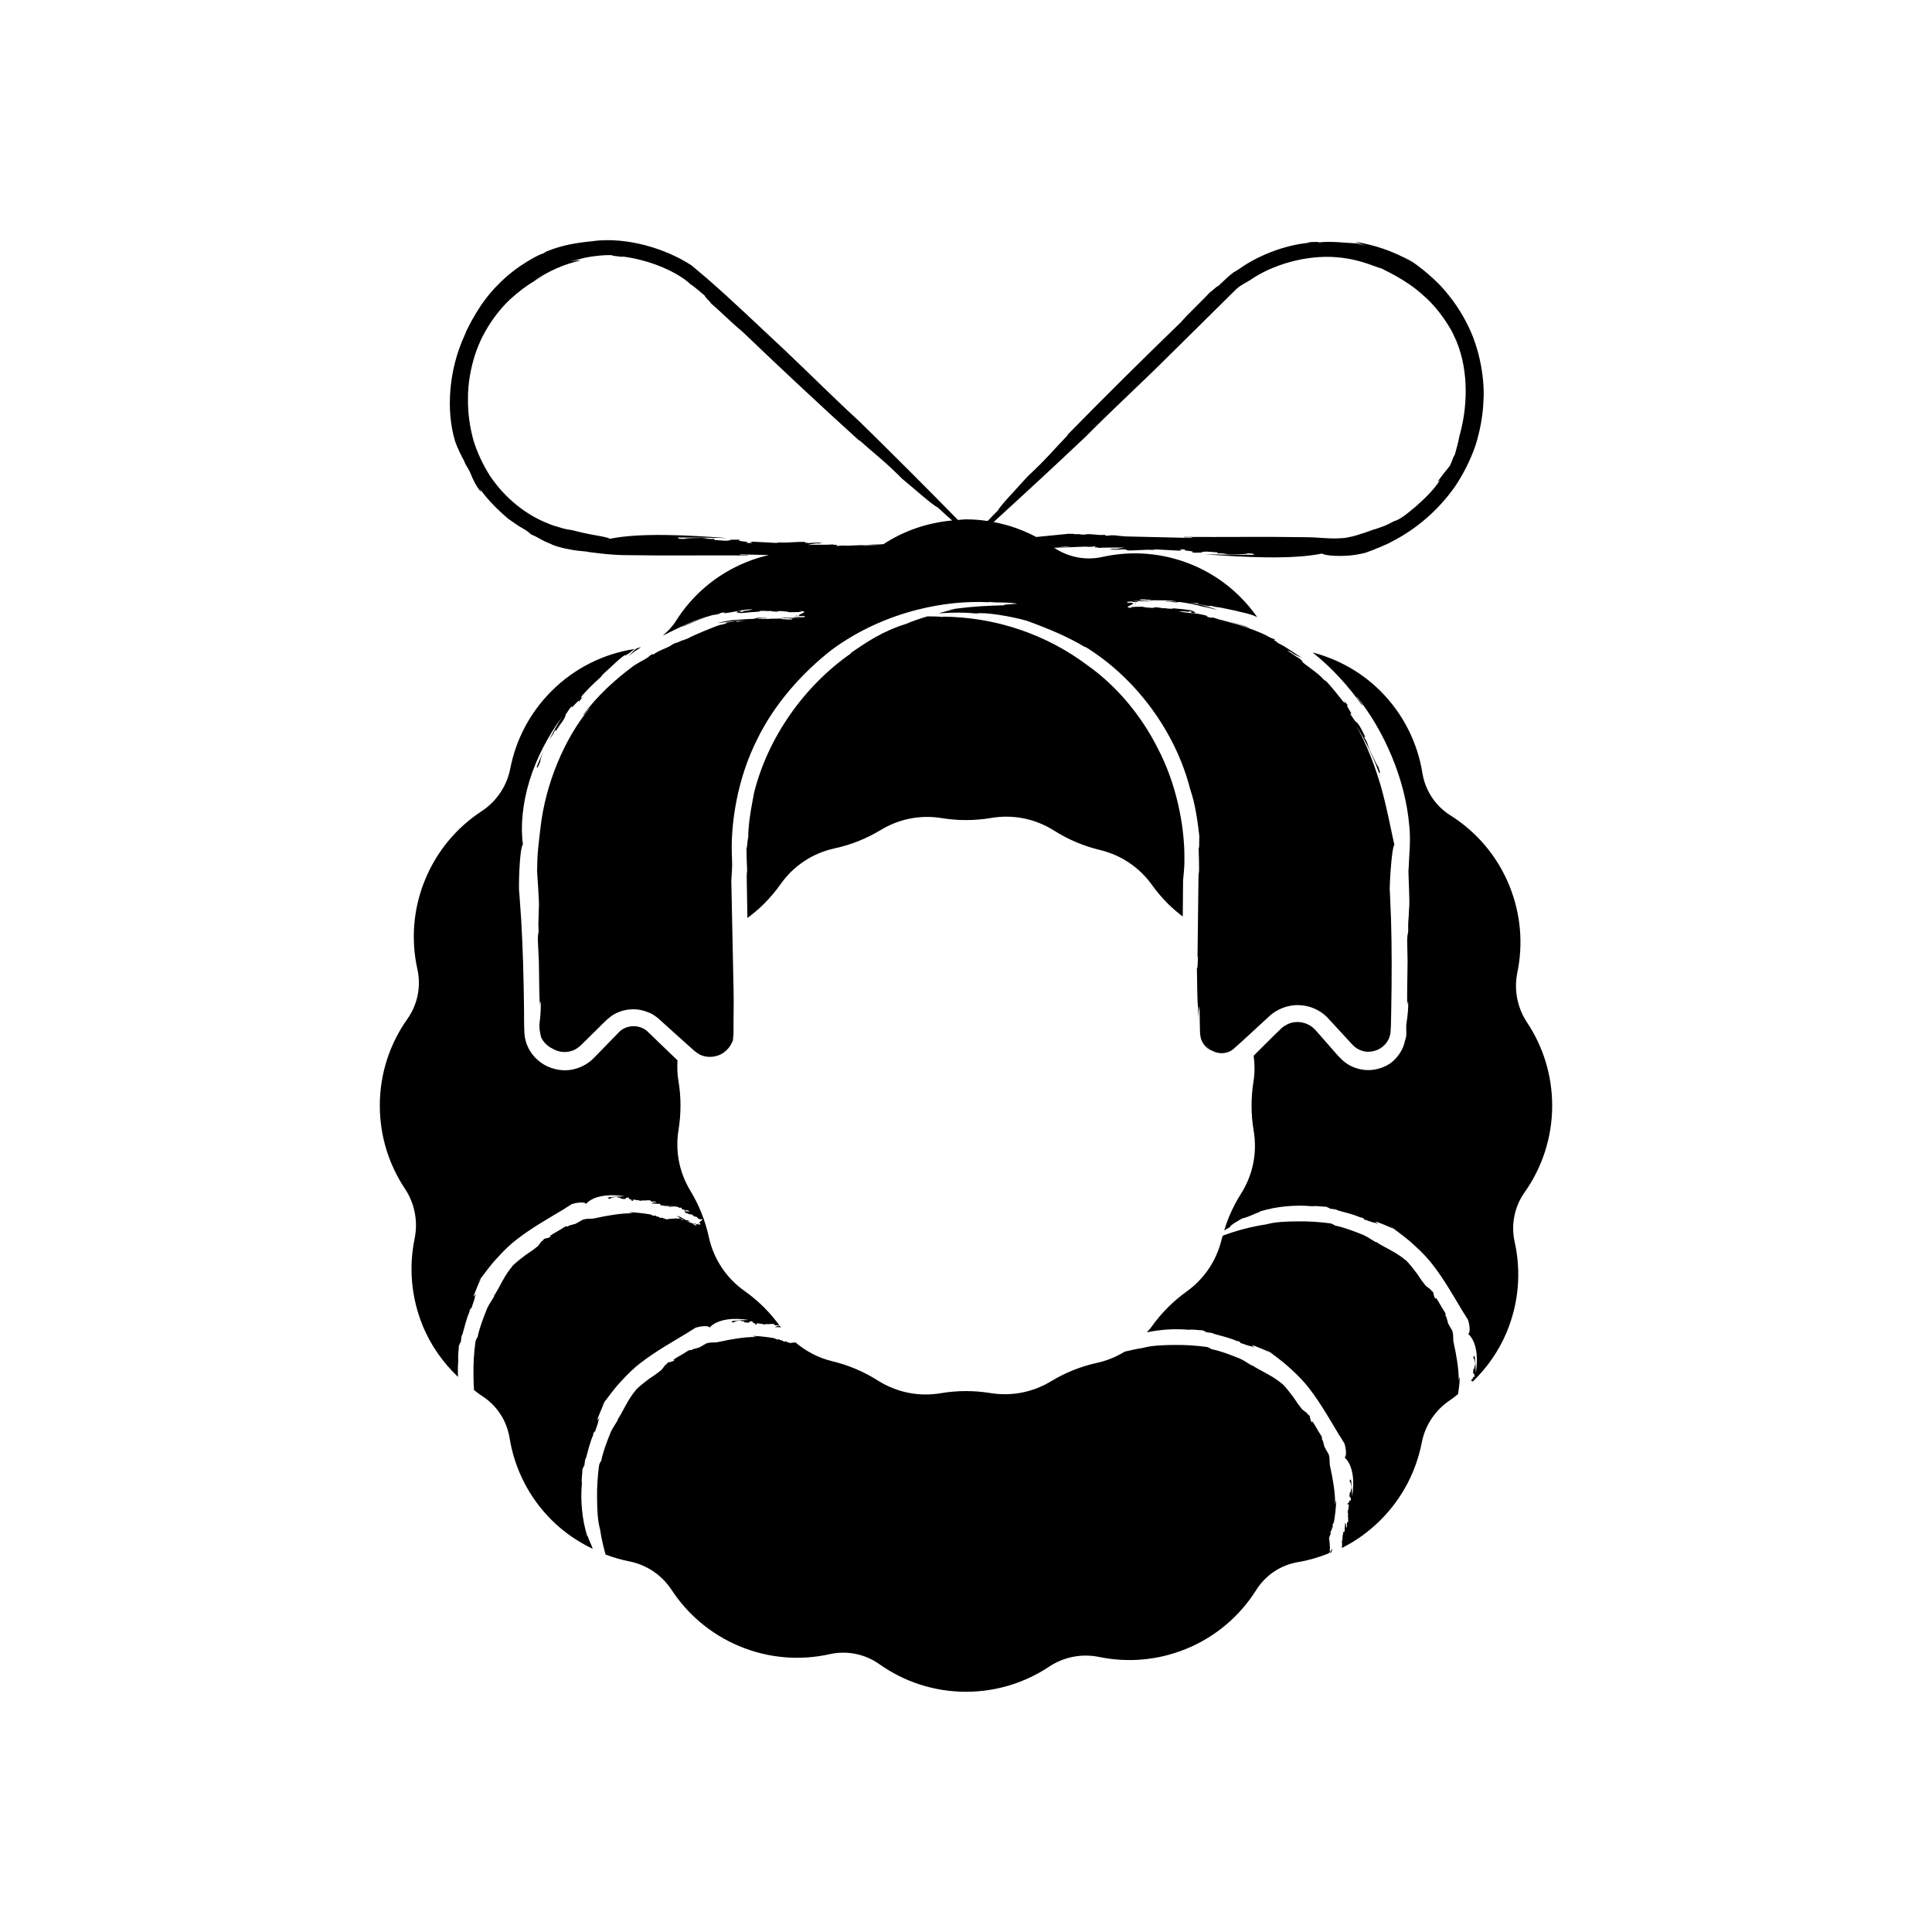 <?xml version="1.0" encoding="UTF-8"?>
<!-- Uploaded to: ICON Repo, www.iconrepo.com, Generator: ICON Repo Mixer Tools -->
<svg fill="#000000" width="800px" height="800px" version="1.1" viewBox="144 144 512 512" xmlns="http://www.w3.org/2000/svg">
 <g>
  <path d="m328.03 468.59h-0.062l0.004 0.004c0.02-0.004 0.035-0.004 0.059-0.004z"/>
  <path d="m327.83 468.11 0.113 0.094c0.023-0.008 0.062-0.012 0.121-0.023 0.016-0.012-0.004-0.027 0.023-0.035-0.094-0.012-0.199-0.039-0.258-0.035z"/>
  <path d="m331.58 307.4c-0.613 0.203-2.062 0.691-3.57 1.297-1.148 0.41-2.281 0.969-3.16 1.32-0.105 0.043-0.156 0.07-0.25 0.109 0.297-0.086 0.613-0.168 1.074-0.348-0.195 0.016 3.734-1.598 5.906-2.379z"/>
  <path d="m496.8 555.39c0.059-0.297 0.309-0.738 0.301-1.023-0.273 0.383-0.5 0.797-0.742 1.207 0.148-0.059 0.297-0.121 0.441-0.184z"/>
  <path d="m312.91 315.76c-0.016 0.012-0.051 0.039-0.059 0.047l-0.238 0.094c-1.109 0.922-1.578 1.527-2.027 2 0.902-0.816 2.113-1.637 3.32-2.41-0.332 0.098-0.66 0.191-0.996 0.27z"/>
  <path d="m287.22 345.7c-0.156-0.113 0.383-1.527 0.93-2.832-0.672 1.473-1.383 2.934-1.922 4.43 0.105 0.25 0.266 0.301 0.992-1.598z"/>
  <path d="m303.07 519.61c-0.457 0.512-0.586 0.504-0.828 0.699 0.566-1.484 1.215-3.117 1.973-4.719-0.445 0.562-0.445 0.562-0.891 1.125 0.242-0.363 0.461-0.676 0.75-1.039 0.957-1.195 2.516-3.484 4.41-5.492 1.828-2.051 3.848-3.914 5.019-4.793 4.188-3.277 8.598-5.699 12.641-8.152 0.621-0.438 1.273-0.793 1.902-1.199-0.008-0.23 3.457-1.082 4-0.223 2.188-2.398 6.727-2.613 10.316-2.012-1.641 0.066-3.328 0.062-4.883 0.418l0.488-0.059c-0.031 0.195-0.004 0.359 0.59 0.266-0.016-0.246 0.855-0.395 1.301-0.449 0.711-0.09 0.66 0.371 1.395 0.137 0.031 0.102-0.145 0.168-0.02 0.289 0.559 0.078 0.352 0.047 0.945 0.129 0.418-0.035 0.461-0.203 0.488-0.305 0.332-0.098 0.691-0.109 0.867-0.008-0.578 0.398 1.066 0.379 0.539 0.777l0.59 0.047c-0.305-0.156-0.285-0.215-0.039-0.367 0.785 0.078 1.301 0.188 2.043 0.324 0.27-0.066 0.074-0.078 0.293-0.125 0.719 0.172 2.074-0.227 2.301 0.125l-0.031 0.023c-0.055 0.043-0.07 0.055 0.062 0.137l-0.004-0.047 0.219 0.117c0.391-0.074 0.715-0.047 1.062 0.039-1.215-1.668-2.566-3.269-4.07-4.777-1.621-1.621-3.348-3.07-5.156-4.348-4.898-3.457-8.238-8.508-9.508-14.367-0.469-2.164-1.129-4.32-1.988-6.445-0.82-2.027-1.789-3.949-2.887-5.762-2.961-4.875-4.059-10.531-3.141-16.16 0.34-2.09 0.52-4.234 0.52-6.422 0-2.262-0.191-4.481-0.559-6.637-0.305-1.793-0.336-3.578-0.234-5.348-2.543-2.41-4.984-4.816-7.648-7.363-2.148-2.309-5.848-2.117-7.742-0.227-2.691 2.766-5.035 5.172-6.688 6.867-1.863 1.977-4.672 3.273-7.434 3.359-2.762 0.035-5.488-0.887-7.508-2.703-2.07-1.754-3.363-4.387-3.547-7.012-0.141-2.453-0.059-4.258-0.109-6.394-0.09-8.227-0.301-16.215-0.754-23.867-0.164-2.316-0.332-4.684-0.508-7.18-0.211-0.227-0.012-11.605 0.973-12.727-0.68-4.699-0.109-10.789 1.738-16.867 1.871-6.078 5.039-12.062 8.676-16.93-1.27 1.918-2.348 3.961-3.398 6.008 0.48-0.723 0.828-1.023 1.594-2.609 0.125-0.008-0.125 0.547 0.18 0.27 0.918-1.379 0.629-1 1.805-2.617 0.762-1.211 0.715-1.457 0.703-1.602 0.602-0.973 1.316-1.965 1.73-2.402-0.891 1.863 2.477-2.644 1.688-0.922l1.281-1.551c-0.77 0.699-0.77 0.617-0.355-0.148 1.789-2 3.055-3.234 4.957-4.938 0.617-0.68 0.129-0.227 0.625-0.77 1.863-1.652 5.066-4.891 5.977-5.125l-0.062 0.082c-0.109 0.145-0.141 0.184 0.277-0.047l-0.047-0.023c0.215-0.117 0.461-0.254 0.691-0.379 0.562-0.465 1.078-0.875 1.609-1.254-0.121 0.023-0.23 0.074-0.352 0.094-7.961 1.285-15.602 4.977-21.738 11.113-5.824 5.824-9.469 13.008-10.93 20.527-0.902 4.652-3.633 8.715-7.598 11.312-6.41 4.199-11.68 10.289-14.867 17.883-3.309 7.887-3.875 16.227-2.148 23.984 1.02 4.578 0.059 9.359-2.656 13.188-4.594 6.484-7.305 14.395-7.305 22.945 0 8.145 2.449 15.711 6.644 22.02 2.602 3.91 3.527 8.668 2.578 13.27-1.527 7.418-0.965 15.355 2.086 22.906 2.176 5.383 5.461 9.938 9.398 13.703-0.047-1.52-0.035-3.031 0.094-4.504-0.172-1.312 0.18-2.648 0.141-4.031 0.008 0.879 0.262-0.742 0.492-0.555l0.246-1.789c0.09-0.102 0.203-0.273 0.262-0.531 0.504-1.805 1.051-4.199 1.945-6.113l-0.199 0.156c0.219-0.512 0.504-1.074 0.617-0.84 0.18-0.789 0.879-2.328 0.91-3.144l0.441-0.688c-0.457 0.512-0.586 0.504-0.828 0.695 0.566-1.484 1.215-3.117 1.973-4.719-0.445 0.562-0.445 0.562-0.891 1.125 0.242-0.363 0.461-0.676 0.75-1.039 0.957-1.195 2.516-3.484 4.41-5.492 1.828-2.051 3.848-3.914 5.019-4.793 4.188-3.277 8.598-5.699 12.641-8.152 0.621-0.438 1.273-0.793 1.902-1.199-0.008-0.23 3.457-1.082 4-0.223 2.188-2.398 6.727-2.613 10.316-2.012-1.641 0.066-3.328 0.062-4.883 0.418l0.488-0.059c-0.031 0.195-0.004 0.359 0.59 0.266-0.016-0.246 0.855-0.395 1.301-0.449 0.711-0.09 0.66 0.371 1.395 0.137 0.031 0.102-0.145 0.168-0.02 0.289 0.559 0.078 0.352 0.047 0.945 0.129 0.418-0.035 0.461-0.203 0.488-0.305 0.332-0.098 0.691-0.109 0.867-0.008-0.578 0.398 1.066 0.379 0.539 0.777l0.59 0.047c-0.305-0.156-0.285-0.215-0.039-0.367 0.785 0.078 1.301 0.188 2.043 0.324 0.27-0.066 0.074-0.078 0.293-0.125 0.719 0.172 2.07-0.227 2.297 0.125l-0.031 0.023c-0.055 0.043-0.07 0.051 0.062 0.137l-0.004-0.047 0.219 0.117c0.43-0.078 0.773-0.07 1.164 0.043-0.004 0.117-0.352 0.129-0.414 0.16l-0.066-0.07c-0.43 0.078-0.664 0.285-0.859 0.398 0.668-0.184 1.543 0.121 2.18 0.012l0.246 0.195c0.09 0.02 0.074-0.043 0.074-0.043 0.262 0.16-0.27 0.238 0.113 0.363-0.035-0.129 0.246-0.102 0.477-0.07 0.141 0.27 3.508 0.094 3.777 0.379-0.277-0.02-1.746-0.086-2.348-0.137 0.113 0.043 0.219 0.109 0.406 0.141-0.082 0.012 2.289-0.082 2.305 0.094 0.141 0.105 0.328 0.207 0.551 0.18-0.117-0.059-0.051-0.078 0.012-0.098l0.422 0.137c-0.234-0.035-0.109 0.086-0.219 0.168 0.289 0.254 0.922 0.359 1.242 0.406l-0.059-0.059c0.359 0.062 0.785 0.164 0.938 0.379-0.184 0.176-0.969-0.262-0.781 0.109-0.656-0.133 0.293-0.203-0.32-0.402-0.34 0.129-0.027 0.469 0.055 0.633 0.312 0.117 0.871 0.293 1.25 0.477 0.211-0.012-0.066-0.109 0.219-0.09 0.316 0.055 0.371 0.383 0.676 0.309-0.094 0.121 0.223 0.297 0.375 0.422 0.086-0.043-0.016-0.168 0.309-0.07 0.34 0.207 0.516 0.422 0.527 0.527 0.516 0.16 1.168 0.395 0.789-0.043 1.078 0.48-1.148 0.938-0.242 1.348l0.09-0.02c0.188 0.117-0.219 0.145-0.047 0.277 0.117 0.051-0.551 0.031-1.133 0.031 0.043 0.043 0.078 0.09 0.043 0.129 0.059 0.102-0.109 0.133-0.309 0.031-0.051-0.062-0.141-0.105-0.219-0.148h-0.016c-0.172 0.012-0.293 0.027-0.277 0.062-0.145-0.027 0.016-0.047 0.277-0.062 0.008 0 0.004-0.004 0.012-0.004-0.141-0.078-0.258-0.152-0.125-0.25-0.336-0.059-0.805-0.316-0.926-0.285-0.184-0.137-0.789-0.289-0.762-0.52 0.254 0.105 0.488 0.246 0.777 0.246-0.176-0.215-0.414-0.094-0.48-0.32-0.23-0.215-0.398 0.016-0.52-0.016-0.508-0.281-1.188-0.594-1.488-0.852-0.297-0.055-0.75-0.316-1.043-0.309 0.594 0.422 1.305 0.844 1.875 1.156-0.211-0.102-0.473-0.125-0.719-0.105 0.141-0.074 0.094-0.207 0.027-0.246l-0.391-0.121 0.051-0.004-0.391-0.121c0.176 0.094-0.012 0.234-0.332 0.152l-0.098-0.07c-0.258-0.008-2.543 0.148-2.789 0.25-0.141-0.066-0.227-0.066-0.348-0.094l-0.008 0.016c0.07-0.215-0.582-0.066-0.551-0.312-0.199-0.043-0.406-0.066-0.453 0.02-0.578 0.008-0.785-0.531-1.418-0.391l-0.027-0.238c-0.414-0.07-0.207 0.168-0.762 0.023-0.137-0.094-0.52-0.258-0.836-0.355-1.781-0.277-3.582-0.496-5.391-0.566 0.051 0.344 0.738 0.027 0.715 0.285-3.039-0.016-6.582 0.598-9.777 1.301-1.133 0.312-2.078-0.031-3.231 0.395l0.152-0.094c-0.316 0.035-2.328 1.453-2.652 1.309-0.984 0.359-0.785 0.09-1.656 0.605-0.25-0.066-0.496-0.07-0.828 0.152-0.414 0.258-0.801 0.5-1.176 0.734-0.844 0.52-1.84 1.031-2.754 1.668 0.746-0.105 0.176 0.438-1.297 0.656-0.461 0.277-0.363 0.566-0.809 0.699-0.266 0.418-0.676 0.887-1.016 1.328-0.957 0.777-2.062 1.578-3.281 2.356-1.129 0.871-2.336 1.781-3.387 2.805-0.074 0.113-0.16 0.238-0.25 0.375-0.191 0.152-1.48 1.848-2.445 3.684-0.988 1.789-1.945 3.641-2.117 3.672-0.016 0.109-0.117 0.297-0.051 0.328-0.633 1.164-1.312 1.984-1.867 3.211-0.996 2.449-2.062 5.238-2.516 7.539-0.246 0.469-0.551 0.852-0.613 1.465-0.34 2.547-0.574 5.754-0.504 8.703 0.016 1.301 0.043 2.641 0.141 3.961 0.68 0.488 1.309 1.047 2.016 1.492 3.965 2.492 6.66 6.562 7.406 11.188 1.285 7.961 4.977 15.602 11.113 21.738 3.269 3.269 6.996 5.777 10.941 7.672-0.441-1.277-1.008-2.301-1.402-3.508l-0.07 0.133c-1.391-4.488-1.82-9.426-1.414-13.992-0.172-1.312 0.18-2.648 0.141-4.031 0.008 0.879 0.262-0.742 0.492-0.555l0.246-1.789c0.09-0.102 0.203-0.273 0.262-0.531 0.504-1.805 1.051-4.199 1.945-6.113l-0.195 0.156c0.219-0.512 0.504-1.074 0.617-0.84 0.18-0.789 0.879-2.328 0.91-3.144z"/>
  <path d="m444.99 303.86c-0.391 0.082-0.504 0.145-0.043 0.148 0.148-0.031 0.137-0.09 0.043-0.148z"/>
  <path d="m447.81 302.95c0.07-0.008 0.156-0.016 0.223-0.023h-0.016c-0.074 0.008-0.129 0.016-0.207 0.023z"/>
  <path d="m496.52 532.74c-0.312-1.133 0.031-2.078-0.395-3.231l0.094 0.148c-0.035-0.312-1.453-2.328-1.309-2.652-0.359-0.988-0.09-0.785-0.605-1.656 0.066-0.25 0.066-0.496-0.152-0.824-0.258-0.414-0.5-0.801-0.734-1.176-0.52-0.844-1.031-1.84-1.672-2.754 0.105 0.746-0.438 0.176-0.656-1.301-0.277-0.461-0.566-0.363-0.699-0.809-0.418-0.266-0.887-0.676-1.328-1.016-0.781-0.957-1.578-2.062-2.356-3.285-0.871-1.129-1.781-2.336-2.805-3.387-0.109-0.074-0.238-0.16-0.375-0.25-0.152-0.191-1.844-1.48-3.684-2.445-1.789-0.984-3.641-1.945-3.672-2.117-0.109-0.016-0.297-0.117-0.328-0.051-1.164-0.633-1.984-1.312-3.211-1.871-2.449-0.996-5.238-2.062-7.535-2.516-0.469-0.246-0.852-0.551-1.465-0.613-2.547-0.34-5.754-0.574-8.703-0.504-2.731 0.031-5.617 0.102-8.172 0.805-1.586 0.234-3.148 0.59-4.703 0.965-2.227 1.352-4.648 2.391-7.269 2.957-2.164 0.469-4.32 1.129-6.445 1.984-2.027 0.82-3.949 1.789-5.762 2.887-4.875 2.961-10.531 4.059-16.16 3.141-2.09-0.34-4.234-0.52-6.422-0.52-2.262 0-4.481 0.191-6.641 0.559-5.852 0.992-11.727-0.191-16.738-3.371-1.848-1.172-3.82-2.207-5.906-3.082-2.043-0.859-4.117-1.531-6.207-2.031-3.644-0.871-6.902-2.617-9.699-4.969-0.645 0.051-1.293 0.117-1.418 0.168-0.141-0.066-0.227-0.066-0.348-0.094l-0.008 0.016c0.07-0.219-0.582-0.066-0.551-0.312-0.199-0.043-0.406-0.066-0.449 0.02-0.578 0.008-0.785-0.531-1.418-0.391l-0.027-0.238c-0.414-0.07-0.207 0.168-0.762 0.023-0.137-0.094-0.52-0.258-0.836-0.355-1.781-0.277-3.582-0.496-5.391-0.566 0.051 0.344 0.738 0.027 0.715 0.285-3.039-0.016-6.582 0.598-9.777 1.301-1.133 0.312-2.078-0.031-3.231 0.395l0.152-0.094c-0.316 0.035-2.328 1.453-2.652 1.309-0.988 0.359-0.785 0.09-1.656 0.605-0.25-0.066-0.496-0.066-0.828 0.152-0.414 0.258-0.801 0.5-1.176 0.734-0.844 0.52-1.84 1.031-2.754 1.672 0.746-0.105 0.176 0.438-1.297 0.656-0.461 0.277-0.363 0.566-0.809 0.699-0.266 0.418-0.676 0.887-1.016 1.324-0.957 0.781-2.062 1.578-3.281 2.356-1.129 0.871-2.336 1.781-3.391 2.805-0.074 0.109-0.16 0.238-0.25 0.375-0.191 0.152-1.48 1.844-2.445 3.684-0.988 1.789-1.945 3.641-2.117 3.672-0.016 0.109-0.117 0.297-0.051 0.328-0.633 1.164-1.312 1.984-1.867 3.211-0.996 2.449-2.062 5.238-2.516 7.539-0.246 0.469-0.551 0.852-0.617 1.465-0.34 2.547-0.574 5.754-0.504 8.703 0.031 2.731 0.102 5.617 0.805 8.172 0.328 2.234 0.84 4.426 1.445 6.602 2.031 0.75 4.098 1.375 6.203 1.785 4.652 0.902 8.715 3.633 11.312 7.598 4.199 6.41 10.289 11.68 17.883 14.867 7.887 3.309 16.227 3.875 23.984 2.148 4.578-1.02 9.359-0.059 13.188 2.656 6.484 4.594 14.395 7.305 22.945 7.305 8.145 0 15.711-2.449 22.02-6.644 3.91-2.602 8.668-3.527 13.27-2.578 7.418 1.527 15.355 0.965 22.906-2.086 8.047-3.25 14.434-8.844 18.723-15.668 2.492-3.965 6.562-6.66 11.188-7.406 2.703-0.438 5.336-1.254 7.918-2.246 0-0.066 0.035-0.121 0.027-0.188 0.074 0.141 0.207 0.094 0.246 0.027l0.121-0.391 0.004 0.051 0.121-0.391c-0.094 0.176-0.234-0.012-0.152-0.332l0.07-0.098c0.004-0.258-0.152-2.543-0.25-2.789 0.066-0.141 0.066-0.227 0.094-0.348l-0.016-0.008c0.219 0.07 0.066-0.582 0.312-0.551 0.043-0.199 0.066-0.406-0.02-0.453-0.008-0.578 0.531-0.785 0.391-1.418l0.238-0.027c0.07-0.414-0.168-0.207-0.023-0.762 0.094-0.137 0.258-0.52 0.355-0.836 0.277-1.781 0.496-3.582 0.566-5.391-0.344 0.051-0.027 0.738-0.285 0.715 0.016-3.039-0.598-6.578-1.301-9.777z"/>
  <path d="m529.27 499.99c-0.312-1.133 0.027-2.078-0.395-3.231l0.094 0.152c-0.035-0.316-1.453-2.328-1.309-2.652-0.359-0.988-0.09-0.785-0.605-1.656 0.066-0.25 0.07-0.496-0.152-0.828-0.258-0.414-0.5-0.801-0.734-1.176-0.52-0.844-1.031-1.84-1.672-2.754 0.105 0.746-0.438 0.176-0.656-1.301-0.277-0.461-0.566-0.363-0.699-0.809-0.418-0.266-0.887-0.676-1.328-1.016-0.777-0.957-1.578-2.062-2.356-3.281-0.871-1.129-1.781-2.336-2.805-3.391-0.109-0.074-0.238-0.16-0.375-0.25-0.152-0.191-1.848-1.48-3.684-2.445-1.789-0.988-3.641-1.945-3.672-2.117-0.109-0.016-0.297-0.117-0.328-0.051-1.164-0.633-1.984-1.312-3.211-1.871-2.449-0.996-5.238-2.062-7.535-2.516-0.469-0.246-0.852-0.551-1.465-0.617-2.547-0.34-5.754-0.574-8.703-0.504-2.731 0.031-5.617 0.102-8.172 0.805-3.898 0.578-7.703 1.594-11.43 2.969l0.062 0.07c-0.062 0.008-0.094 0.023-0.145 0.031-0.082 0.309-0.188 0.613-0.262 0.922-1.336 5.602-4.582 10.43-9.262 13.789-1.742 1.25-3.41 2.66-4.977 4.227-1.621 1.621-3.07 3.348-4.348 5.156-0.371 0.523-0.824 0.953-1.23 1.441 3.66-0.781 7.481-1.004 11.078-0.684 1.312-0.172 2.648 0.18 4.031 0.141-0.879 0.008 0.742 0.262 0.555 0.492l1.793 0.246c0.102 0.09 0.273 0.203 0.531 0.262 1.805 0.504 4.199 1.051 6.113 1.945l-0.156-0.199c0.512 0.219 1.074 0.504 0.84 0.617 0.789 0.18 2.328 0.879 3.144 0.91l0.688 0.441c-0.512-0.457-0.504-0.586-0.695-0.828 1.484 0.566 3.117 1.215 4.719 1.973-0.562-0.445-0.562-0.445-1.125-0.891 0.363 0.242 0.68 0.461 1.039 0.75 1.195 0.957 3.484 2.516 5.492 4.41 2.051 1.828 3.914 3.848 4.793 5.019 3.277 4.188 5.699 8.598 8.152 12.641 0.438 0.621 0.793 1.273 1.199 1.902 0.23-0.008 1.082 3.453 0.223 4 2.398 2.188 2.617 6.727 2.012 10.316-0.066-1.641-0.062-3.328-0.418-4.883l0.062 0.488c-0.195-0.031-0.359-0.004-0.266 0.59 0.246-0.016 0.395 0.855 0.449 1.301 0.09 0.711-0.371 0.66-0.137 1.395-0.102 0.027-0.168-0.145-0.289-0.016-0.078 0.559-0.051 0.352-0.129 0.945 0.035 0.418 0.203 0.461 0.305 0.488 0.098 0.332 0.109 0.691 0.008 0.867-0.398-0.578-0.379 1.066-0.777 0.539l-0.047 0.59c0.156-0.301 0.215-0.285 0.367-0.039-0.078 0.785-0.188 1.301-0.324 2.043 0.066 0.27 0.078 0.074 0.125 0.293-0.172 0.719 0.227 2.074-0.125 2.301l-0.023-0.031c-0.043-0.055-0.051-0.07-0.137 0.062l0.047-0.004-0.117 0.219c0.078 0.43 0.07 0.773-0.043 1.16-0.117-0.004-0.129-0.352-0.16-0.414l0.07-0.066c-0.078-0.43-0.285-0.664-0.398-0.859 0.18 0.664-0.121 1.543-0.016 2.18l-0.195 0.246c-0.02 0.09 0.043 0.074 0.043 0.074-0.16 0.262-0.238-0.27-0.363 0.113 0.129-0.035 0.102 0.246 0.07 0.477-0.246 0.129-0.121 2.93-0.316 3.625 3.695-1.855 7.16-4.316 10.242-7.402 5.824-5.824 9.469-13.008 10.93-20.531 0.902-4.652 3.633-8.715 7.598-11.312 0.711-0.465 1.348-1.039 2.027-1.547 0.207-1.457 0.406-2.922 0.461-4.394-0.344 0.047-0.027 0.738-0.285 0.715 0-3.035-0.609-6.578-1.312-9.773z"/>
  <path d="m446.46 303.11c-1.625 0.195-3.262 0.398-2.648 0.406-0.281-0.004-0.676-0.023-0.855 0.012 0.211 0.051 0.535 0.039 0.855 0.031 0.133-0.008 0.266-0.012 0.391-0.023l0.172 0.016c0.07 0 0.141 0 0.215-0.004 0.402-0.027 0.828-0.051 1.121-0.094 0-0.039-0.258-0.055-0.25-0.141 0.797-0.012 2.184-0.039 2.633 0.047 0.129-0.02 0.242-0.035 0.336-0.051 0.129-0.121-1.277-0.125-1.969-0.199z"/>
  <path d="m365.21 368.82c2.164-0.469 4.32-1.129 6.445-1.984 2.027-0.82 3.949-1.789 5.762-2.887 4.875-2.961 10.531-4.059 16.164-3.141 2.09 0.34 4.234 0.52 6.422 0.52 2.262 0 4.481-0.191 6.641-0.559 5.852-0.992 11.727 0.191 16.738 3.371 1.848 1.172 3.82 2.207 5.906 3.082 2.043 0.859 4.117 1.531 6.207 2.031 5.602 1.336 10.43 4.582 13.789 9.262 1.25 1.742 2.66 3.41 4.227 4.977 1.246 1.246 2.574 2.359 3.938 3.402 0.027-3.352 0.055-6.621 0.082-9.594 0.152-1.875 0.395-3.461 0.352-5.664 0.086-8.973-2.231-20.207-7.094-29.375-4.285-8.586-10.891-16.484-18.426-21.82-11.035-8.355-24.602-12.922-38.492-13.02l0.09 0.09c-2.027-0.199-2.809-0.129-4.152-0.168-1.945 0.57-3.949 1.23-5.621 1.969-6.371 1.992-10.441 4.789-14.887 7.856l0.371-0.125c-12.75 8.832-22.215 22.602-25.82 36.996-0.758 4.07-1.645 8.402-1.57 12.746 0-2.762-0.281 2.465-0.461 2.023 0.008 1.914 0.098 3.914 0.18 5.902-0.062 0.395-0.121 1.043-0.109 1.91 0.055 3.199 0.117 6.887 0.184 10.664 1.539-1.145 3.023-2.398 4.422-3.793 1.621-1.621 3.07-3.348 4.348-5.156 3.457-4.902 8.508-8.246 14.367-9.516z"/>
  <path d="m449.16 303.32-0.512-0.051c-0.051 0.012-0.113 0.02-0.219 0.039-0.023 0.02-0.074 0.043-0.203 0.07-0.023-0.008-0.098-0.012-0.133-0.02-0.102 0.016-0.199 0.031-0.312 0.047 0.547-0.016 1.082-0.047 1.379-0.086z"/>
  <path d="m328.1 468.15c0.004 0.008 0.031 0.016 0.039 0.027 0.023-0.004 0.047-0.008 0.074-0.012-0.043-0.012-0.074-0.008-0.113-0.016z"/>
  <path d="m555.34 437c0-8.145-2.449-15.711-6.644-22.02-2.602-3.91-3.527-8.668-2.578-13.27 1.527-7.418 0.965-15.355-2.086-22.906-3.25-8.047-8.844-14.434-15.668-18.727-3.965-2.492-6.66-6.562-7.406-11.188-1.285-7.957-4.977-15.602-11.113-21.738-5.164-5.164-11.414-8.512-18-10.246 5.09 4.019 9.441 8.867 13.145 14.051 0.234-0.336-1.66-2.211-1.379-2.285 7.156 8.93 12.812 21.746 13.855 34.113 0.453 4.41-0.055 7.531-0.18 11.859l-0.027-0.621c-0.09 1.07 0.422 9.676 0.164 10.59-0.125 3.793-0.285 2.723-0.238 6.344-0.18 0.711-0.293 1.496-0.254 2.91 0.031 1.68 0.062 3.316 0.094 4.957-0.027 3.559-0.148 7.578-0.109 11.586 0.285-2.508 0.539 0.348-0.238 5.203-0.102 1.816 0.289 2.5-0.383 4.312-0.336 2.031-1.914 4.539-3.996 5.977-2.398 1.57-5.672 2.184-8.703 1.223-1.512-0.445-2.945-1.281-4.066-2.387-1.18-1.125-1.773-1.949-2.699-2.957-0.848-0.965-1.707-1.945-2.566-2.926-0.883-0.977-1.73-2.062-2.449-2.625-1.594-1.285-3.906-1.742-5.914-1.09-0.414 0.145-0.801 0.332-1.148 0.555-0.16 0.062-0.621 0.301-1.18 0.82-0.66 0.645-1.547 1.508-2.59 2.527-1.031 1.023-2.211 2.199-3.465 3.449-0.418 0.418-0.852 0.852-1.281 1.281 0.281 2.238 0.328 4.516-0.043 6.805-0.34 2.09-0.52 4.234-0.52 6.422 0 2.262 0.191 4.481 0.559 6.641 0.992 5.852-0.191 11.727-3.371 16.738-1.172 1.848-2.207 3.82-3.082 5.906-0.531 1.262-0.965 2.539-1.355 3.82 0.402-0.273 0.832-0.543 1.453-0.844 0.289-0.711 2.062-1.605 3.297-2.348 1.91-0.441 3.164-1.25 4.734-1.762l-0.133-0.07c4.488-1.391 9.426-1.824 13.992-1.414 1.312-0.172 2.648 0.18 4.031 0.141-0.879 0.008 0.742 0.262 0.555 0.492l1.789 0.246c0.102 0.09 0.273 0.203 0.531 0.262 1.805 0.504 4.199 1.051 6.113 1.945l-0.156-0.195c0.512 0.219 1.074 0.504 0.84 0.617 0.789 0.18 2.328 0.879 3.144 0.91l0.688 0.441c-0.512-0.457-0.504-0.586-0.699-0.828 1.484 0.566 3.117 1.215 4.719 1.973-0.562-0.445-0.562-0.445-1.125-0.891 0.363 0.242 0.676 0.461 1.039 0.75 1.195 0.957 3.484 2.516 5.492 4.41 2.051 1.828 3.914 3.848 4.793 5.019 3.277 4.188 5.699 8.598 8.152 12.641 0.438 0.621 0.793 1.273 1.199 1.902 0.23-0.008 1.082 3.453 0.223 4 2.398 2.188 2.613 6.727 2.012 10.316-0.066-1.641-0.062-3.328-0.418-4.883l0.059 0.488c-0.195-0.031-0.359-0.004-0.266 0.59 0.246-0.016 0.395 0.855 0.449 1.301 0.09 0.711-0.371 0.66-0.137 1.395-0.102 0.031-0.168-0.145-0.289-0.016-0.078 0.559-0.051 0.352-0.129 0.941 0.035 0.418 0.203 0.461 0.305 0.488 0.098 0.332 0.109 0.691 0.008 0.867-0.398-0.578-0.379 1.066-0.777 0.539l-0.047 0.59c0.156-0.305 0.215-0.285 0.367-0.039-0.004 0.055-0.012 0.09-0.02 0.141 3.746-3.629 6.894-7.992 9.039-13.105 3.309-7.887 3.875-16.227 2.148-23.984-1.02-4.578-0.059-9.359 2.656-13.188 4.574-6.484 7.285-14.395 7.285-22.945z"/>
  <path d="m350.6 495.32c-0.086 0.07-0.301 0.094-0.352 0.121l-0.066-0.07c-0.43 0.078-0.664 0.285-0.859 0.398 0.504-0.137 1.102-0.035 1.648-0.004-0.078-0.102-0.172-0.184-0.25-0.289-0.039-0.051-0.082-0.102-0.121-0.156z"/>
  <path d="m328.45 468.57c0.492-0.023 0.996-0.055 0.84-0.121 0.07 0.031 0.168 0.09 0.227 0.074-0.035-0.066-0.121-0.086-0.207-0.109-0.039-0.008-0.074-0.016-0.113-0.02l-0.039-0.027c-0.02-0.004-0.039-0.012-0.059-0.02-0.105-0.012-0.211-0.023-0.301-0.02-0.008 0.035 0.02 0.074-0.016 0.152-0.211-0.066-0.566-0.176-0.652-0.301-0.023 0.004-0.047 0.008-0.066 0.008-0.117 0.094 0.23 0.238 0.387 0.383z"/>
  <path d="m499.53 552.45c-0.008-0.059 0.035 1.125-0.004 1.816 0.004-0.004 0.012-0.004 0.016-0.008 0.023-0.445 0.082-1.676 0.129-2.219-0.043 0.113-0.109 0.219-0.141 0.41z"/>
  <path d="m355 307.17c0.391-0.082 0.504-0.145 0.043-0.148-0.148 0.035-0.133 0.094-0.043 0.148z"/>
  <path d="m350.84 307.71 0.512 0.051c0.051-0.012 0.113-0.02 0.219-0.039 0.023-0.02 0.074-0.043 0.203-0.07 0.023 0.008 0.098 0.012 0.133 0.02 0.102-0.016 0.199-0.031 0.312-0.047-0.547 0.012-1.082 0.047-1.379 0.086z"/>
  <path d="m353.53 307.92c1.625-0.195 3.262-0.398 2.644-0.406 0.281 0.004 0.676 0.027 0.855-0.008-0.211-0.051-0.535-0.039-0.855-0.031-0.133 0.008-0.266 0.012-0.391 0.023l-0.172-0.016c-0.07 0.004-0.141 0-0.215 0.004-0.402 0.027-0.828 0.051-1.121 0.094 0 0.039 0.258 0.055 0.25 0.141-0.797 0.008-2.184 0.039-2.633-0.047-0.125 0.02-0.242 0.035-0.336 0.051-0.121 0.113 1.281 0.121 1.973 0.195z"/>
  <path d="m352.2 308.08c-0.074 0.008-0.172 0.02-0.238 0.027h0.02c0.078-0.008 0.137-0.016 0.219-0.027z"/>
  <path d="m515.55 211.72c-0.344-0.203-0.75-0.43-1.367-0.738 0.48 0.211 0.922 0.477 1.367 0.738z"/>
  <path d="m266.93 266.02c0.516 1.418 0.895 1.559 1.66 3.191 1.676 4.363 3.781 6.269 2.496 4.231 2.199 3.09 4.934 5.758 7.477 7.945 1.301 0.867 2.504 1.844 3.883 2.59 1.168 0.641 1.742 1.113 2.238 1.609 3.125 1.387 2.062 1.277 5.402 2.613 0.363 0.273 2.516 0.996 4.766 1.367 2.219 0.508 4.523 0.512 5.004 0.684l-0.582-0.051c4.137 0.527 6.836 0.887 10.645 0.918 10.719 0.18 22.43 0 32.363 0.082 0.098-0.258-2.191 0.059-2.305-0.285 2.519 0.059 5.148 0.117 7.777 0.18-2 0.465-3.988 1.07-5.949 1.867-8.047 3.25-14.434 8.844-18.723 15.668-0.934 1.484-2.144 2.719-3.465 3.812 0.051-0.027 0.102-0.055 0.152-0.082 0.348-0.062 2.977-1.539 5.785-2.746 2.785-1.266 5.738-2.231 6.207-2.285 0.07-0.02 0.09-0.023 0.102-0.027 0.602-0.211 1.043-0.344 1.094-0.309 0.547-0.082 1.258-0.176 1.938-0.422-0.434 0.07-0.246-0.008-0.066-0.082l1.484-0.312c-0.785 0.203-0.262 0.172-0.512 0.34 1.195-0.074 3.344-0.531 4.426-0.699l-0.254-0.012c1.23-0.184 2.711-0.402 3.457-0.285-0.383 0.211-3.133 0.395-2.473 0.566 0.027 0.008 0.027 0.016 0.07 0.023-0.453 0.066-0.66 0.082-0.777 0.082-0.473 0 1.051-0.398-0.707-0.203-0.438 0.172-0.355 0.262-0.117 0.328 0.273 0.074 0.766 0.109 1.016 0.164 1.145-0.133 3.16-0.32 4.606-0.379 0.676-0.137-0.352-0.055 0.605-0.207 1.094-0.109 1.645 0.18 2.555-0.023-0.16 0.152 1.074 0.168 1.73 0.242 0.223-0.07-0.258-0.152 0.918-0.172 1.359 0.074 2.199 0.211 2.383 0.309 1.887-0.031 4.297-0.039 2.492-0.32 4.156 0.07-2.559 1.297 1.02 1.355l0.312-0.055c0.398 0.023 0.262 0.078 0.129 0.133-0.004 0.012-0.02 0.023-0.059 0.035-0.086 0.043-0.125 0.086 0.172 0.109 0.477 0.004-1.773 0.219-3.719 0.422 0.215 0.027 0.355 0.062 0.297 0.113 0.332 0.074-0.191 0.164-1.012 0.137-0.246-0.039-0.574-0.055-0.895-0.07-0.109 0.012-0.207 0.027-0.309 0.039-0.441 0.059-0.742 0.105-0.656 0.129-0.48 0.023-0.07-0.039 0.656-0.129 0.102-0.012 0.168-0.023 0.289-0.039-0.602-0.027-1.133-0.043-0.789-0.184-1.234 0.051-3.129 0.004-3.465 0.094-0.766-0.074-2.938 0.117-3.117-0.07 0.965-0.078 1.895-0.074 2.848-0.184-0.836-0.113-1.469 0.082-1.965-0.059-1.008-0.047-1.289 0.25-1.727 0.297-2.004 0.043-4.582 0.281-5.848 0.359-1.039 0.172-2.777 0.473-3.711 0.758 2.367-0.293 5.148-0.637 7.398-0.707-0.805 0.062-1.703 0.191-2.481 0.438 0.383-0.176 0.07-0.238-0.191-0.215l-1.406 0.23 0.16-0.047c-0.473 0.074-0.945 0.152-1.41 0.262 0.672-0.105 0.223 0.184-0.906 0.445l-0.391 0.047c-0.863 0.148-8.012 3.113-8.664 3.633-0.508 0.145-0.785 0.273-1.18 0.449l-0.012 0.027c0.004-0.25-1.863 0.867-2 0.66-0.656 0.281-1.297 0.648-1.355 0.773-1.758 0.965-2.824 1.086-4.586 2.324l-0.289-0.094c-1.258 0.762-0.453 0.496-2.191 1.5-0.465 0.23-1.684 0.914-2.644 1.523-5.066 3.738-9.785 8.055-13.52 13.133 0.316 0.078 1.59-2.031 1.723-1.797-6.785 8.215-11.691 20.191-12.996 31.594-0.461 4.121-0.914 6.848-0.875 11.285l-0.047-0.621c-0.059 1.074 0.703 9.66 0.473 10.582-0.016 3.793-0.207 2.731-0.055 6.348-0.156 0.715-0.25 1.504-0.172 2.918 0.082 1.68 0.16 3.316 0.238 4.953 0.078 3.559 0.07 7.578 0.227 11.582 0.211-2.516 0.551 0.328-0.086 5.207 0.016 2 0.242 1.988 0.418 3.246 0.496 1.172 1.613 2.426 2.91 3.012 1.344 0.859 3.168 1.25 4.832 0.801 0.844-0.195 1.656-0.594 2.367-1.211 0.703-0.551 1.746-1.691 2.621-2.519 0.914-0.902 1.844-1.816 2.773-2.734 0.945-0.879 1.75-1.875 3.152-2.883 2.652-1.844 6.144-2.285 9.105-1.23 0.625 0.195 1.219 0.441 1.766 0.738 0.211 0.152 0.891 0.52 1.738 1.273 0.699 0.637 1.641 1.488 2.746 2.488 0.953 0.855 2.043 1.836 3.188 2.863 0.152 0.137 0.293 0.266 0.449 0.402 0.656 0.59 1.332 1.191 2.016 1.805l1.031 0.922 0.863 0.641c2.426 1.574 5.539 0.91 7.113-0.41 1.656-1.285 1.977-2.742 2.141-2.824 0.094-0.254 0.145-0.824 0.086-0.812 0.137-0.426 0.062-0.887 0.133-1.32-0.004-0.586-0.004-1.16-0.008-1.734 0.008-1.121 0.02-2.227 0.027-3.34 0.023-2.211 0.051-4.434-0.012-6.977v0.469c-0.105-5.047-0.215-10.348-0.32-15.496-0.098-4.703-0.191-9.277-0.273-13.363 0.098-1.879 0.297-3.469 0.188-5.672-0.547-9.461 1.57-21.723 6.656-31.719 4.539-9.387 11.934-17.656 19.805-23.793 6.902-5.07 14.781-8.633 22.965-10.668 6.148-1.527 12.461-2.219 18.699-1.906l-0.09-0.09c3.047 0.301 3.242-0.016 6.832 0.355 2.66 0.207-3.988 0.262-2.594 0.527-5.387 0.184-7.648 0.258-13.18 0.938-0.148 0.051-0.379 0.117-0.59 0.176l-1.141 0.004c0.332 0 0.66 0.043 0.992 0.051-0.879 0.25-2.156 0.578-3.629 0.969 0.41-0.016 0.809-0.035 1.191-0.055 2.824-0.137 5.039-0.25 8.836 0.113 1.016-0.227 3.352-0.043 6.004 0.359 2.422 0.371 5.113 0.926 7.332 1.547 6.309 2.324 10.855 4.223 15.652 7.106l-0.277-0.289c13.664 8.371 24.105 22.695 27.961 37.855 1.43 4.156 1.996 8.812 2.539 13.387-0.332-2.922 0.031 2.644-0.305 2.176 0.094 2.062 0.098 4.043 0.121 6.027-0.07 0.391-0.152 1.039-0.164 1.91-0.047 4.012-0.105 8.781-0.164 13.543-0.031 2.621-0.062 5.238-0.094 7.723l0.137-0.723c-0.055 1.832-0.125 3.91-0.309 3.344 0.117 2.641 0.02 8.254 0.348 10.691l-0.121 2.664c0.207-2.188 0.332-2.344 0.473-3.266 0.023 1.297 0.047 2.621 0.07 3.969l0.043 2.019c0.004 0.703 0.031 1.395 0.102 1.773 0.223 1.844 1.43 3.434 3.227 4.144-1.223-0.828-1.289-0.84-2.039-2.027 0.422 0.73 1.043 1.359 1.801 1.82 1.258 0.855 3.738 1.301 5.777-0.328 1.215-1.062 2.621-2.348 4.09-3.699 1.707-1.578 3.504-3.254 5.231-4.832 2.039-1.992 5.117-3.223 7.973-3.113 2.887 0.043 5.606 1.289 7.453 3.113 2.699 2.922 5.043 5.461 6.695 7.25 1.062 1.195 2.402 1.84 3.898 1.992 1.48 0.062 3.082-0.367 4.234-1.367 1.195-0.949 1.938-2.328 2.082-3.871 0.141-1.707 0.125-4.051 0.18-6.023 0.152-8.227 0.172-16.215-0.059-23.879-0.098-2.32-0.195-4.688-0.297-7.191-0.219-0.238 0.395-11.648 1.18-12.5-0.977-4.367-1.953-9.734-3.516-15.316-1.59-5.566-3.824-11.316-6.598-16.293 2.727 4.449 4.992 9.258 6.566 14.031-0.141-0.5-0.305-0.988-0.488-1.477 0.242 0.113 0.398 0.059-0.27-1.746-0.207 0.008-1.328-2.57-1.977-3.832-1.035-2.012-0.457-1.973-1.793-3.996 0.059-0.109 0.383 0.367 0.316-0.02-0.652-1.438-0.461-1.027-1.363-2.707-0.727-1.16-0.949-1.219-1.098-1.25-0.676-0.852-1.32-1.812-1.57-2.328 1.488 1.328-1.777-2.981-0.402-1.805l-1.172-1.57c0.512 0.879 0.414 0.867-0.215 0.312-1.602-2.027-2.672-3.363-4.332-5.211-0.691-0.566-0.23-0.113-0.781-0.57-1.586-1.883-5.391-4.144-5.84-4.906l0.094 0.039c0.16 0.066 0.207 0.086-0.113-0.254l-0.012 0.051c-0.137-0.156-0.367-0.348-0.562-0.523-1.219-0.707-2.137-1.367-3.234-2.121 0.035-0.117 1.035 0.465 1.223 0.543l0.164 0.191c1.211 0.711 1.938 0.941 2.535 1.203-1.918-1.086-4.336-3-6.269-3.848l-0.73-0.586c-0.266-0.156-0.199-0.07-0.227-0.062-0.656-0.477 0.348-0.062 0.023-0.332-0.133-0.07-0.262-0.148-0.395-0.219-0.129 0.02-0.812-0.312-1.43-0.605-0.242-0.258-2.981-1.516-5.859-2.457-2.856-1.004-5.832-1.668-6.258-1.844-0.695-0.156 1.512 0.266 3.824 0.965 1.172 0.305 2.332 0.762 3.231 1.055 0.156 0.051 0.238 0.09 0.371 0.141-0.309-0.156-0.613-0.316-1.137-0.52 0.125 0.012-1.68-0.578-3.57-1.031-1.875-0.5-3.836-0.836-3.894-0.938-0.504-0.207-1.188-0.391-1.891-0.465 0.414 0.121 0.215 0.113 0.023 0.105l-1.449-0.348c0.781 0.145 0.301-0.047 0.59-0.094-1.117-0.402-3.277-0.727-4.359-0.812l0.238 0.07c-1.23-0.102-2.684-0.324-3.402-0.488 0.363-0.211 2.418 0.184 2.606 0.078 0.039-0.023 0.023-0.059-0.141-0.137 1.191 0.125 0.934 0.168 0.715 0.223-0.199 0.051-0.359 0.113 0.684 0.254 0.242-0.012 0.336-0.051 0.355-0.102 0.066-0.16-0.754-0.457-1.086-0.59-1.148-0.203-3.184-0.441-4.648-0.539-0.695 0.035 0.344 0.105-0.633 0.113-1.105 0.012-1.648-0.273-2.574-0.125 0.168-0.145-1.09-0.23-1.738-0.285-0.223 0.07 0.258 0.152-0.918 0.172-1.359-0.074-2.199-0.211-2.383-0.309-1.891 0.031-4.297 0.039-2.496 0.32-4.156-0.07 2.559-1.297-1.02-1.355l-0.312 0.055c-0.398-0.023-0.262-0.078-0.129-0.133 0.004-0.012 0.02-0.023 0.059-0.035 0.086-0.043 0.125-0.086-0.172-0.109-0.477-0.004 1.773-0.219 3.719-0.422-0.215-0.027-0.355-0.062-0.297-0.113-0.332-0.078 0.191-0.164 1.012-0.137 0.246 0.039 0.574 0.055 0.895 0.07 0.105-0.012 0.199-0.023 0.293-0.039 0.449-0.059 0.754-0.109 0.668-0.133 0.484-0.023 0.062 0.039-0.668 0.133-0.098 0.012-0.16 0.023-0.277 0.039 0.605 0.027 1.137 0.043 0.789 0.184 1.195-0.074 3.168 0.023 3.57-0.023 0.82 0.051 3.172 0.109 3.332 0.371-1.031-0.102-2.031-0.195-3.055-0.105 0.883 0.164 1.578-0.035 2.086 0.211 1.055 0.199 1.398-0.051 1.871-0.031 2.133 0.281 4.836 0.816 6.113 1.234 1.113 0.133 2.891 0.707 3.918 0.844-2.379-0.812-5.281-1.617-7.672-2.016 0.855 0.156 1.836 0.207 2.703 0.289-0.449 0.031-0.148 0.199 0.125 0.27l1.504 0.277-0.18-0.016c0.504 0.09 1.008 0.184 1.508 0.309-0.703-0.203-0.145-0.266 1.078 0l0.402 0.133c0.926-0.07 9.168 1.816 10.008 2.234 0.504 0.219 0.762 0.332 1.047 0.457-4.16-5.906-9.914-10.797-17.066-13.797-7.887-3.309-16.227-3.875-23.984-2.148-4.391 0.977-8.945 0.086-12.691-2.375 3.32-0.148 8.57-0.461 9.004-0.305 0.723-0.008 1.594-0.035 1.426-0.152 1.223 0.059-0.367 0.227 0.504 0.34 0.02-0.02-0.07-0.059 0.207-0.055l0.836 0.148c1.895-0.184 4.676 0.055 6.66-0.188-0.574 0.129-1.23 0.355-2.508 0.473l-0.223-0.062c-0.18 0.035-1.234 0.078-1.203 0.195 1.215 0.078 2.25 0.059 3.527-0.059 0.23 0.031 0.477 0.066 0.695 0.098l-0.02-0.047c0.418 0.074 0.375 0.086 0.223 0.133l-0.09 0.027c0.762 0.348 4.766-0.219 6.981-0.039 0.652-0.051 0.062-0.059 0.875-0.125 2.344 0.121 3.984 0.211 6.195 0.324 0.758-0.148 0.816-0.211-0.098-0.367l1.789 0.051c-1.625 0.398 3.34 0.383 1.547 0.781 0.523 0.09 1.594 0.109 2.594 0.047 0.102-0.102 0.258-0.262 1.52-0.262 1.75 0.133 1.25 0.094 2.789 0.215 0.344 0.129-0.188 0.184-0.129 0.285 2.238-0.168 1.953 0.285 4.066 0.258 1.324-0.039 3.938-0.055 4-0.285 1.781 0.012 1.781 0.18 1.605 0.363l1.449 0.027c-4.688 0.016-9.617-0.062-14.477-0.156 10.566 0.781 23.047 1.469 31.219-0.191 0.379 0.449 3.363 0.746 6.273 0.594 2.914-0.148 5.664-0.867 5.742-1.008 0.816-0.246 1.605-0.586 2.394-0.926 0.273-0.117 0.559-0.195 0.832-0.32 0.148-0.066 0.289-0.141 0.438-0.203 0.918-0.395 1.848-0.758 2.715-1.27 6.57-3.336 12.48-8.406 16.949-14.844 2.148-3.269 3.957-6.828 5.273-10.645 1.195-3.844 1.988-7.879 2.125-12.012 0.312-4.449-0.555-13.281-4.688-20.902-1.988-3.816-4.602-7.301-7.285-10.043-2.738-2.68-5.383-4.777-7.398-6.047-0.742-0.449-1.473-0.914-2.223-1.355 0.816 0.48 1.207 0.809 2.59 1.656-5.031-2.91-10.098-4.504-15.043-5.289 0.852 0.238 0.969 0.461 2.941 1.117l-2.441-0.695c-2.34-0.062-7.594-0.707-10.074-0.219 0.527-0.184-1.441-0.262-3.156 0.012l0.695 0.035c-6.562 0.555-13.809 3.465-18.562 6.879-0.664 0.473-1.207 0.766-1.547 0.93-1.496 1.117-2.832 2.488-4.168 3.727 0.117-0.473-3.363 2.926-1.629 1.031-2.684 3.004-5.75 5.699-8.293 8.582-9.84 9.523-20.199 19.766-30.098 29.891l0.316-0.172c-3.453 3.559-6.246 6.953-10.703 11.008-2.859 3.231-7.144 7.602-8.004 9.176-1.047 1.039-1.871 1.891-2.633 2.688-1.875-0.273-3.785-0.43-5.734-0.43-0.723 0-1.418 0.121-2.133 0.16-8.508-8.691-17.125-17.293-25.918-25.922-6.387-5.836-13.02-12.477-19.547-18.664-7.109-6.644-14.555-13.789-21-19.383-1.438-1.215-2.695-2.277-4.117-3.477-6.738-4.426-17.043-7.629-26.164-6.469 0.168-0.008 0.332-0.012 0.445-0.016-4.785 0.457-8.422 1.027-12.832 2.797 0.051 0.059-0.613 0.375-0.918 0.562-0.43-0.039-6.863 3.031-11.754 8.148-5.094 4.938-8.016 11.535-8.418 12.211l-0.57 1.387c-4.117 8.957-4.969 19.746-2.457 28.023 0.633 1.762 1.559 3.66 2.309 5.019zm106.41 22.594c-0.469 0-0.762-0.039-1.051-0.066 0.105-0.004 0.168-0.004 0.285-0.008 0.828-0.039 1.961-0.09 3.066-0.137 0.871-0.043 1.707-0.086 2.371-0.121-0.008 0.008-0.02 0.012-0.031 0.016h-0.004c-2.082 0.141-4.773 0.359-4.637 0.316zm54.086 0.332c-0.828 0.039-1.957 0.09-3.066 0.141-0.367 0.02-0.727 0.035-1.074 0.055-0.02-0.012-0.043-0.023-0.062-0.035 1.785-0.129 3.551-0.27 3.438-0.23 0.469 0 0.762 0.039 1.051 0.066-0.105 0-0.168 0-0.285 0.004zm4.305-29.234c6.074-6.16 12.965-12.535 19.395-18.82 6.785-6.711 14.164-14.008 20.156-19.934 1.324-1.352 2.641-1.867 3.984-2.707 5.836-4.082 14.922-6.785 23.031-6.074 4.227 0.344 7.328 1.344 11.191 2.801 0.012-0.078 0.602 0.195 0.906 0.293 0.254 0.277 6.066 2.648 10.773 6.992 4.867 4.16 7.965 10.055 8.156 10.762l0.594 1.242c3.519 8.426 2.902 18.207 0.812 25.414-0.258 1.637-0.828 3.43-1.18 4.805-0.734 1.16-0.57 1.523-1.336 2.984-2.676 3.262-4.047 5.191-2.527 3.672-1.84 2.914-4.426 5.25-6.688 7.269-1.121 0.852-2.148 1.84-3.352 2.613-1.008 0.68-1.645 0.945-2.242 1.113-2.742 1.414-1.934 1.035-4.981 2.102-0.406 0.027-2.254 0.848-4.231 1.398-1.938 0.684-4.016 0.945-4.461 1.039l0.523-0.117c-3.699 0.395-6.277-0.18-10.176-0.195-10.719-0.18-22.43 0.004-32.363-0.082-0.098 0.258 2.191-0.059 2.305 0.285-5.715-0.133-11.91-0.277-17.676-0.41-1.066-0.07-2.371-0.199-2.856-0.281-1.891-0.098-1.117 0.125-2.496 0.09l-0.188-0.234c-2.019 0.191-2.953-0.258-4.859-0.16-0.102 0.094-0.797 0.105-1.473 0.098-0.035-0.246-2.082 0.016-1.984-0.207l-0.02 0.02c-0.406-0.004-0.699 0.012-1.195-0.031-0.801 0.078-7.379 0.727-8.656 0.855-3.492-1.859-7.289-3.207-11.301-3.957 8.164-7.438 16.277-14.957 24.41-22.637zm-159.14-27.844c1.805-3.25 4.129-6.188 6.504-8.461 2.434-2.219 4.746-3.926 6.519-4.894 1.035-0.547 2.004-1.203 3.113-1.629-1.82 0.738-1.742 0.883-3.496 1.773 4.043-2.844 8.293-4.652 12.594-5.621-0.797-0.031-0.938-0.051-2.789 0.215l2.223-0.473c1.961-0.727 6.781-1.309 9.062-1.145-0.496 0.203 1.293 0.195 2.836 0.504l-0.602-0.207c5.941 0.656 12.637 3.016 16.98 6.188 0.609 0.434 1.023 0.812 1.258 1.059 1.43 0.945 2.664 2.098 4.016 3.207-0.477-0.102 3.051 3.25 1.094 1.59 3.106 2.566 5.914 5.527 8.891 7.961 9.891 9.469 20.523 19.43 31.016 28.934l-0.184-0.309c3.688 3.312 7.188 5.977 11.41 10.277 3.336 2.734 7.867 6.848 9.473 7.648 1.547 1.445 2.711 2.469 3.832 3.441-6.668 0.613-12.879 2.781-18.188 6.273-2.785 0.078-10.086 0.551-10.598 0.363-0.723 0.008-1.594 0.035-1.426 0.152-1.223-0.059 0.367-0.227-0.504-0.34-0.02 0.02 0.07 0.059-0.207 0.055l-0.836-0.148c-1.895 0.184-4.676-0.055-6.66 0.188 0.574-0.129 1.23-0.355 2.508-0.473l0.223 0.062c0.184-0.035 1.234-0.078 1.203-0.195-1.215-0.078-2.25-0.059-3.527 0.059-0.23-0.031-0.477-0.066-0.695-0.098l0.02 0.047c-0.418-0.074-0.371-0.086-0.219-0.133l0.086-0.027c-0.762-0.348-4.766 0.223-6.981 0.039-0.652 0.051-0.062 0.059-0.875 0.125-2.344-0.121-3.984-0.211-6.195-0.324-0.758 0.148-0.816 0.211 0.098 0.367l-1.789-0.051c1.625-0.398-3.34-0.383-1.547-0.781-0.523-0.09-1.594-0.109-2.598-0.047-0.102 0.102-0.258 0.262-1.52 0.262-1.75-0.133-1.25-0.094-2.789-0.215-0.344-0.129 0.188-0.184 0.129-0.285-2.238 0.168-1.953-0.285-4.066-0.258-1.324 0.039-3.938 0.055-4 0.285-1.781-0.012-1.781-0.18-1.605-0.363l-1.449-0.027c4.688-0.016 9.617 0.062 14.477 0.156-10.566-0.781-23.051-1.469-31.219 0.188-0.5-0.43-3.106-0.793-5.555-1.262-2.465-0.469-4.762-1.168-4.883-1.094-0.984-0.129-1.945-0.371-2.898-0.68-0.434-0.129-0.875-0.254-1.312-0.387-0.527-0.168-1.059-0.332-1.559-0.578-6.019-2.32-11.523-6.769-15.453-12.551-1.887-2.941-3.418-6.156-4.469-9.57-0.934-3.445-1.48-7.027-1.441-10.652-0.113-4.055 0.828-11.617 4.57-18.141z"/>
 </g>
</svg>